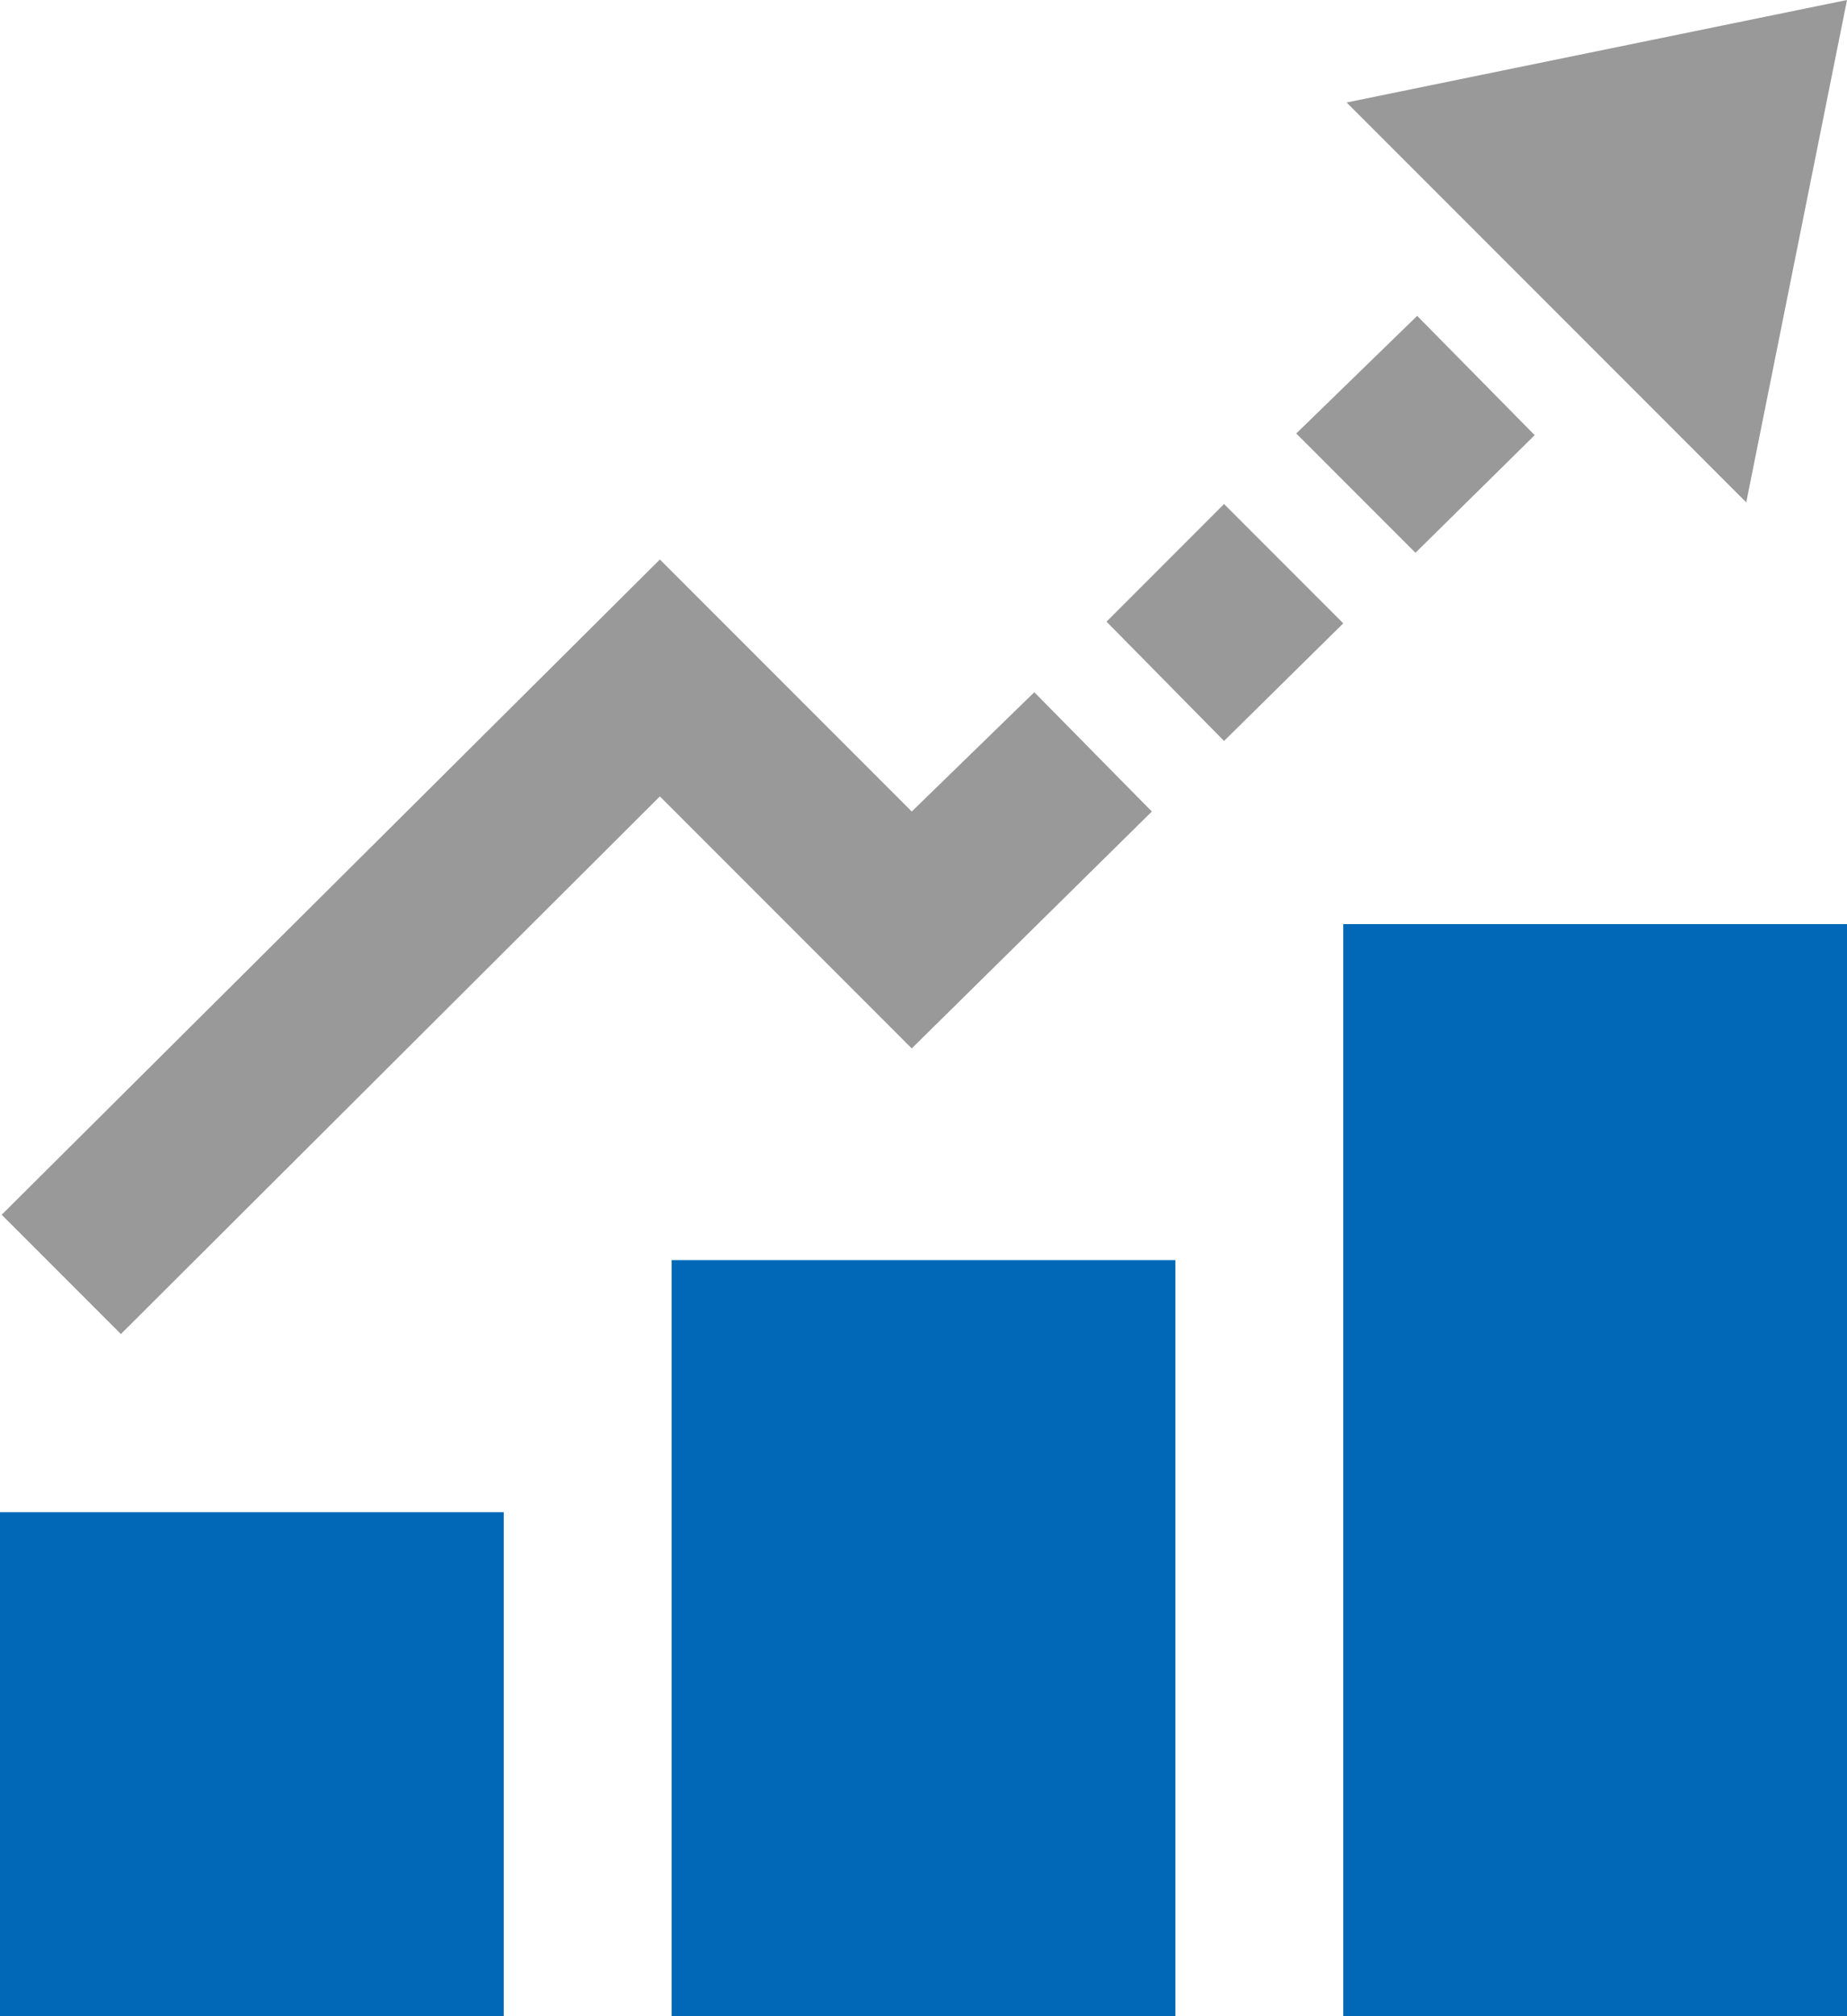 <?xml version="1.0" encoding="utf-8"?>
<!-- Generator: Adobe Illustrator 26.0.3, SVG Export Plug-In . SVG Version: 6.00 Build 0)  -->
<svg version="1.1" id="icon" xmlns="http://www.w3.org/2000/svg" xmlns:xlink="http://www.w3.org/1999/xlink" x="0px"
	 y="0px" viewBox="0 0 110 120" style="enable-background:new 0 0 110 120;" xml:space="preserve">
<style type="text/css">
	.st0{fill:#999999;}
	.st1{fill:#0068B7;}
</style>
<g>
	<polygon class="st0" points="65.9,37 72.9,30 80,37.1 72.9,44.1 	"/>
	<rect x="80" y="55" class="st1" width="30" height="65"/>
	<polygon class="st0" points="77.2,25.8 84.3,32.9 91.4,25.9 84.4,18.8 	"/>
	<polygon class="st0" points="80.2,6.1 104,29.9 110,0 	"/>
	<rect x="40" y="75" class="st1" width="30" height="45"/>
	<rect y="90" class="st1" width="30" height="30"/>
	<polygon class="st0" points="68.6,48.3 61.6,41.2 54.3,48.3 39.3,33.3 0.1,72.3 7.2,79.4 39.3,47.4 54.3,62.4 	"/>
</g>
</svg>
